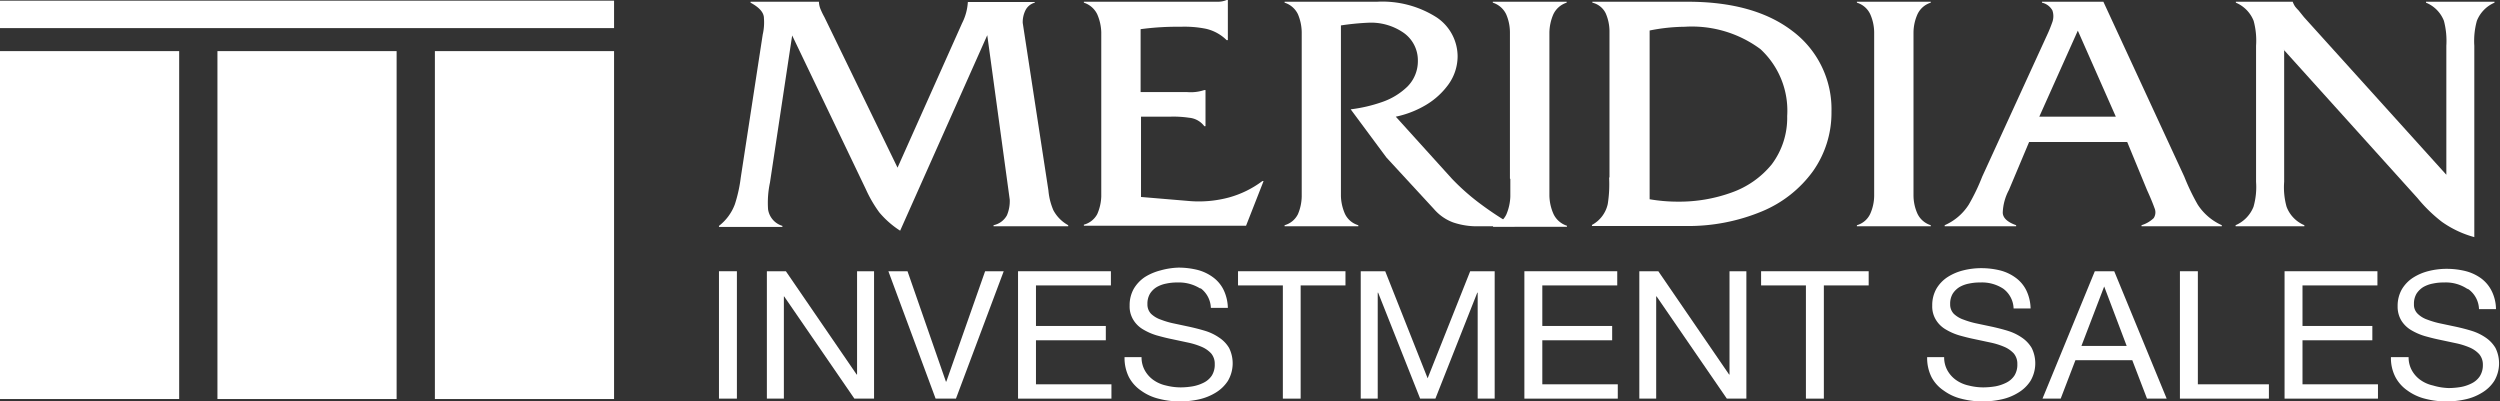 <svg xmlns="http://www.w3.org/2000/svg" xmlns:xlink="http://www.w3.org/1999/xlink" viewBox="0 0 186.83 30"><rect x="0" y="0" width="186.83" height="30" fill="#333333" stroke="none"/><defs><style>.cls-1{fill:none;}.cls-2{clip-path:url(#clip-path);}.cls-3,.cls-4{fill:#ffffff;}.cls-3{fill-rule:evenodd;}.cls-5{fill:#ffffff;}</style><clipPath id="clip-path"><rect class="cls-1" width="186.83" height="30"/></clipPath></defs><title>Asset 3</title><g id="Layer_2" data-name="Layer 2"><g id="Layer_1-2" data-name="Layer 1"><g class="cls-2"><path class="cls-3" d="M67.07,12.54,71.9,1.73A4,4,0,0,0,72.33.15v0h5V.2a1.1,1.1,0,0,0-.71.6,2,2,0,0,0-.19.91l1.92,12.52a4.78,4.78,0,0,0,.37,1.48,2.74,2.74,0,0,0,1.11,1.12v.08H74.25v-.08a1.49,1.49,0,0,0,1-.74,2.72,2.72,0,0,0,.21-1.17L73.78,2.63,67.27,17.24a6.84,6.84,0,0,1-1.56-1.37,9.55,9.55,0,0,1-1-1.72L59.2,2.65l-1.66,11a7.16,7.16,0,0,0-.14,2,1.52,1.52,0,0,0,1.07,1.23v.08H53.73v-.08a3.63,3.63,0,0,0,1.19-1.62,10.68,10.68,0,0,0,.44-2L57,2.58a4,4,0,0,0,.09-1.22c0-.44-.37-.82-1-1.16V.13H61.2v0a1.59,1.59,0,0,0,.14.6,5.6,5.6,0,0,0,.27.55l5.46,11.24"/><path class="cls-3" d="M85.27,8.72v6l3.69.31a8.65,8.65,0,0,0,2.87-.27,7.44,7.44,0,0,0,2.51-1.23h.09l-1.31,3.34H81v-.08A1.6,1.6,0,0,0,82,16a3.55,3.55,0,0,0,.3-1.32c0-.48,0-.92,0-1.31V3.72c0-.4,0-.84,0-1.32A3.64,3.64,0,0,0,82,1.07,1.68,1.68,0,0,0,81,.2V.13H91A1.66,1.66,0,0,0,91.67,0h.09V3h-.09a3.22,3.22,0,0,0-1.55-.85A8.07,8.07,0,0,0,88.24,2a20.43,20.43,0,0,0-3,.18V6.88h3.46A3.22,3.22,0,0,0,90,6.73h.09v2.7H90a1.59,1.59,0,0,0-1.13-.63,8,8,0,0,0-1.46-.08H85.27"/><path class="cls-3" d="M96,.13h6.91a7.54,7.54,0,0,1,4.47,1.18,3.52,3.52,0,0,1,1.55,2.92,3.62,3.62,0,0,1-.67,2.06,5.61,5.61,0,0,1-1.69,1.55,7.33,7.33,0,0,1-2.26.88l4.18,4.62a16.75,16.75,0,0,0,2.19,1.93,24,24,0,0,0,2.52,1.64h-2.67a5.55,5.55,0,0,1-1.94-.29,3.5,3.5,0,0,1-1.43-1l-3.55-3.85-2.67-3.6a11.09,11.09,0,0,0,2.33-.54,5.08,5.08,0,0,0,1.91-1.16,2.69,2.69,0,0,0,.78-1.94,2.51,2.51,0,0,0-1.14-2.13,4.27,4.27,0,0,0-2.61-.7,19.06,19.06,0,0,0-2,.2V13.34c0,.4,0,.84,0,1.32a3.55,3.55,0,0,0,.3,1.32,1.59,1.59,0,0,0,1,.85v.08H96v-.08A1.59,1.59,0,0,0,97,16a3.54,3.54,0,0,0,.28-1.32c0-.48,0-.92,0-1.31V3.72c0-.4,0-.84,0-1.32A3.59,3.59,0,0,0,97,1.07,1.66,1.66,0,0,0,96,.2V.13"/><path class="cls-3" d="M112.84,13.34V3.72c0-.4,0-.84,0-1.32a3.4,3.4,0,0,0-.28-1.33,1.66,1.66,0,0,0-1-.87V.13h5.52V.2a1.65,1.65,0,0,0-1,.88,3.59,3.59,0,0,0-.29,1.33c0,.48,0,.92,0,1.31v9.62c0,.39,0,.83,0,1.3A3.54,3.54,0,0,0,116.1,16a1.67,1.67,0,0,0,1,.87v.08h-5.52v-.08a1.59,1.59,0,0,0,1-.86,3.75,3.75,0,0,0,.29-1.32c0-.48,0-.92,0-1.31"/><path class="cls-3" d="M123.28,2.24V14.89a12.38,12.38,0,0,0,2.12.18,11.48,11.48,0,0,0,4-.68,6.78,6.78,0,0,0,3-2.1,5.79,5.79,0,0,0,1.16-3.62,6.26,6.26,0,0,0-2-5A8.6,8.6,0,0,0,125.9,2a13.81,13.81,0,0,0-2.62.28m-3,11V3.62q0-.6,0-1.32A3.39,3.39,0,0,0,120,1a1.48,1.48,0,0,0-1-.8V.13h7.12q5,0,7.86,2.21a7.29,7.29,0,0,1,2.89,6,7.56,7.56,0,0,1-1.38,4.45,8.92,8.92,0,0,1-3.8,3,14.33,14.33,0,0,1-5.72,1.1h-7v-.08a2.34,2.34,0,0,0,1.18-1.56,9.41,9.41,0,0,0,.1-2"/><path class="cls-3" d="M140.06,13.34V3.72q0-.6,0-1.32a3.41,3.41,0,0,0-.29-1.33,1.61,1.61,0,0,0-1-.87V.13h5.52V.2a1.62,1.62,0,0,0-1,.88A3.41,3.41,0,0,0,143,2.41c0,.48,0,.92,0,1.31v9.62c0,.39,0,.83,0,1.3a3.36,3.36,0,0,0,.29,1.32,1.64,1.64,0,0,0,1,.87v.08h-5.52v-.08a1.57,1.57,0,0,0,1-.86,3.36,3.36,0,0,0,.29-1.32c0-.48,0-.92,0-1.31"/><path class="cls-3" d="M158.12,8.72l-2.84-6.43L152.4,8.72h5.72m.85,1.89h-7.33l-1.51,3.59a3.86,3.86,0,0,0-.46,1.68c0,.41.37.73,1,.95v.08h-5.34v-.08a4.05,4.05,0,0,0,1.8-1.54,14.84,14.84,0,0,0,1-2.08L153,2.58c.15-.32.27-.63.38-.94a1.33,1.33,0,0,0,0-.86A1.18,1.18,0,0,0,152.6.2V.13h4.59l6.05,13.08a16.18,16.18,0,0,0,1,2.08,4.17,4.17,0,0,0,1.8,1.54v.08h-6v-.08a2.28,2.28,0,0,0,.91-.53.79.79,0,0,0,.06-.75c-.11-.31-.29-.76-.56-1.35Z"/><path class="cls-3" d="M170.7,3.72v9.87a5.4,5.4,0,0,0,.18,1.86,2.41,2.41,0,0,0,1.33,1.38v.08h-5.14v-.08a2.5,2.5,0,0,0,1.34-1.38,5.38,5.38,0,0,0,.19-1.86V3.42a5.65,5.65,0,0,0-.18-1.86A2.45,2.45,0,0,0,167.09.2V.13h4.25v0a1.5,1.5,0,0,0,.18.36,3,3,0,0,0,.25.28l.41.51,10.64,11.78V3.42a5.94,5.94,0,0,0-.18-1.86A2.41,2.41,0,0,0,181.3.2V.13h5.12V.2a2.46,2.46,0,0,0-1.32,1.36,5.64,5.64,0,0,0-.19,1.86v14.3a7.68,7.68,0,0,1-2.42-1.14,11.12,11.12,0,0,1-1.82-1.77l-10-11.09"/><rect class="cls-4" x="53.73" y="20.27" width="1.34" height="9.52"/><polygon class="cls-4" points="58.73 20.27 64.02 27.99 64.05 27.99 64.05 20.27 65.32 20.27 65.32 29.79 63.85 29.79 58.6 22.15 58.58 22.15 58.58 29.79 57.31 29.79 57.31 20.27 58.73 20.27"/><polygon class="cls-4" points="69.92 29.79 66.39 20.27 67.82 20.27 70.69 28.52 70.72 28.52 73.62 20.27 75.01 20.27 71.44 29.79 69.92 29.79"/><polygon class="cls-4" points="83.02 20.27 83.02 21.33 77.42 21.33 77.42 24.36 82.64 24.36 82.64 25.43 77.42 25.43 77.42 28.72 83.06 28.72 83.06 29.79 76.08 29.79 76.08 20.27 83.02 20.27"/><path class="cls-4" d="M89.71,21.57A3,3,0,0,0,88,21.11a3.83,3.83,0,0,0-.83.08,2.28,2.28,0,0,0-.72.26,1.53,1.53,0,0,0-.51.5,1.46,1.46,0,0,0-.19.78,1,1,0,0,0,.27.72,2,2,0,0,0,.74.44,6.06,6.06,0,0,0,1,.29l1.17.25c.4.09.79.19,1.18.31a3.77,3.77,0,0,1,1,.49,2.37,2.37,0,0,1,.74.77,2.59,2.59,0,0,1-.09,2.47,2.86,2.86,0,0,1-.92.88,4.1,4.1,0,0,1-1.26.5,6.57,6.57,0,0,1-1.39.15,6.3,6.3,0,0,1-1.59-.2,3.78,3.78,0,0,1-1.33-.61,2.84,2.84,0,0,1-.9-1,3.19,3.19,0,0,1-.33-1.5h1.27a2,2,0,0,0,.25,1,2.18,2.18,0,0,0,.64.71,2.59,2.59,0,0,0,.94.41,4.48,4.48,0,0,0,1.1.14,5.47,5.47,0,0,0,.9-.08,3,3,0,0,0,.83-.28,1.56,1.56,0,0,0,.59-.52,1.53,1.53,0,0,0,.22-.86,1.19,1.19,0,0,0-.27-.8,2.1,2.1,0,0,0-.73-.5,5.55,5.55,0,0,0-1-.31l-1.17-.25c-.4-.08-.79-.18-1.18-.29a4.38,4.38,0,0,1-1-.44,2.07,2.07,0,0,1-.73-.71,1.91,1.91,0,0,1-.28-1.08,2.49,2.49,0,0,1,.31-1.25,2.73,2.73,0,0,1,.82-.87,4.09,4.09,0,0,1,1.17-.5A5.55,5.55,0,0,1,88.06,20a5.9,5.9,0,0,1,1.43.17,3.37,3.37,0,0,1,1.16.55,2.57,2.57,0,0,1,.79.94,3.27,3.27,0,0,1,.32,1.35H90.49a1.91,1.91,0,0,0-.78-1.48"/><polygon class="cls-4" points="92.52 21.33 92.52 20.27 100.55 20.27 100.55 21.33 97.2 21.33 97.2 29.79 95.87 29.79 95.87 21.33 92.52 21.33"/><polygon class="cls-4" points="103.52 20.27 106.69 28.27 109.87 20.27 111.7 20.27 111.7 29.79 110.43 29.79 110.43 21.87 110.4 21.87 107.27 29.79 106.13 29.79 102.99 21.87 102.96 21.87 102.96 29.79 101.69 29.79 101.69 20.27 103.52 20.27"/><polygon class="cls-4" points="120.86 20.27 120.86 21.33 115.26 21.33 115.26 24.36 120.48 24.36 120.48 25.43 115.26 25.43 115.26 28.72 120.9 28.72 120.9 29.79 113.92 29.79 113.92 20.27 120.86 20.27"/><polygon class="cls-4" points="123.93 20.27 129.22 27.99 129.25 27.99 129.25 20.27 130.51 20.27 130.51 29.79 129.05 29.79 123.8 22.15 123.77 22.15 123.77 29.79 122.51 29.79 122.51 20.27 123.93 20.27"/><polygon class="cls-4" points="131.61 21.33 131.61 20.27 139.65 20.27 139.65 21.33 136.3 21.33 136.3 29.79 134.96 29.79 134.96 21.33 131.61 21.33"/><path class="cls-4" d="M149.7,21.57a2.9,2.9,0,0,0-1.71-.46,3.83,3.83,0,0,0-.83.08,2.28,2.28,0,0,0-.72.26,1.62,1.62,0,0,0-.51.5,1.46,1.46,0,0,0-.19.78,1,1,0,0,0,.27.72,2,2,0,0,0,.74.44,6.34,6.34,0,0,0,1,.29l1.18.25c.39.09.79.19,1.17.31a3.83,3.83,0,0,1,1,.49,2.44,2.44,0,0,1,.73.77,2.59,2.59,0,0,1-.09,2.47,2.77,2.77,0,0,1-.92.88,3.91,3.91,0,0,1-1.26.5,6.55,6.55,0,0,1-1.38.15,6.32,6.32,0,0,1-1.6-.2,3.73,3.73,0,0,1-1.32-.61,2.77,2.77,0,0,1-.91-1,3.19,3.19,0,0,1-.33-1.5h1.27a2,2,0,0,0,.25,1,2.18,2.18,0,0,0,.64.71,2.59,2.59,0,0,0,.94.41,4.48,4.48,0,0,0,1.1.14,5.69,5.69,0,0,0,.91-.08,3.05,3.05,0,0,0,.82-.28,1.56,1.56,0,0,0,.59-.52,1.53,1.53,0,0,0,.22-.86,1.19,1.19,0,0,0-.27-.8,2.1,2.1,0,0,0-.73-.5,5.55,5.55,0,0,0-1-.31l-1.17-.25c-.4-.08-.79-.18-1.18-.29a4.38,4.38,0,0,1-1-.44,2.07,2.07,0,0,1-.73-.71,1.91,1.91,0,0,1-.28-1.08,2.49,2.49,0,0,1,.31-1.25,2.65,2.65,0,0,1,.83-.87,3.92,3.92,0,0,1,1.16-.5,5.55,5.55,0,0,1,1.35-.17,5.9,5.9,0,0,1,1.43.17,3.37,3.37,0,0,1,1.16.55,2.57,2.57,0,0,1,.79.94,3.27,3.27,0,0,1,.32,1.35h-1.27a1.91,1.91,0,0,0-.78-1.48"/><path class="cls-4" d="M158,20.27l3.92,9.52h-1.47l-1.1-2.87H155.1L154,29.79h-1.36l3.91-9.52Zm.93,5.58-1.68-4.44h0l-1.7,4.44Z"/><polygon class="cls-4" points="164.25 20.27 164.25 28.72 169.56 28.72 169.56 29.79 162.91 29.79 162.91 20.27 164.25 20.27"/><polygon class="cls-4" points="177.67 20.27 177.67 21.33 172.07 21.33 172.07 24.36 177.29 24.36 177.29 25.43 172.07 25.43 172.07 28.72 177.71 28.72 177.71 29.79 170.73 29.79 170.73 20.27 177.67 20.27"/><path class="cls-4" d="M184.36,21.57a2.9,2.9,0,0,0-1.71-.46,3.83,3.83,0,0,0-.83.08,2.28,2.28,0,0,0-.72.26,1.62,1.62,0,0,0-.51.5,1.46,1.46,0,0,0-.19.78.94.94,0,0,0,.28.72,1.92,1.92,0,0,0,.73.44,6.34,6.34,0,0,0,1,.29l1.18.25c.4.09.79.19,1.17.31a3.83,3.83,0,0,1,1,.49,2.44,2.44,0,0,1,.73.77,2.59,2.59,0,0,1-.09,2.47,2.77,2.77,0,0,1-.92.88,3.91,3.91,0,0,1-1.26.5,6.48,6.48,0,0,1-1.38.15,6.32,6.32,0,0,1-1.6-.2,3.81,3.81,0,0,1-1.32-.61,2.84,2.84,0,0,1-.9-1,3.08,3.08,0,0,1-.34-1.5H180a2,2,0,0,0,.25,1,2.18,2.18,0,0,0,.64.71,2.59,2.59,0,0,0,.94.41A4.48,4.48,0,0,0,183,29a5.69,5.69,0,0,0,.91-.08,2.94,2.94,0,0,0,.82-.28,1.56,1.56,0,0,0,.59-.52,1.53,1.53,0,0,0,.23-.86,1.2,1.2,0,0,0-.28-.8,2.1,2.1,0,0,0-.73-.5,5.55,5.55,0,0,0-1-.31l-1.17-.25c-.4-.08-.79-.18-1.18-.29a4.57,4.57,0,0,1-1-.44,2.16,2.16,0,0,1-.73-.71,2,2,0,0,1-.28-1.08,2.49,2.49,0,0,1,.31-1.25,2.65,2.65,0,0,1,.83-.87,3.92,3.92,0,0,1,1.16-.5,5.55,5.55,0,0,1,1.35-.17,5.9,5.9,0,0,1,1.43.17,3.42,3.42,0,0,1,1.17.55,2.64,2.64,0,0,1,.78.94,3.12,3.12,0,0,1,.32,1.35h-1.27a1.91,1.91,0,0,0-.78-1.48"/><path class="cls-5" d="M16.25,3.82H29.64v26H16.25ZM0,3.82H13.39v26H0ZM0,.05H45.89V2.1H0ZM32.5,3.82H45.89v26H32.5Z"/></g></g></g></svg>